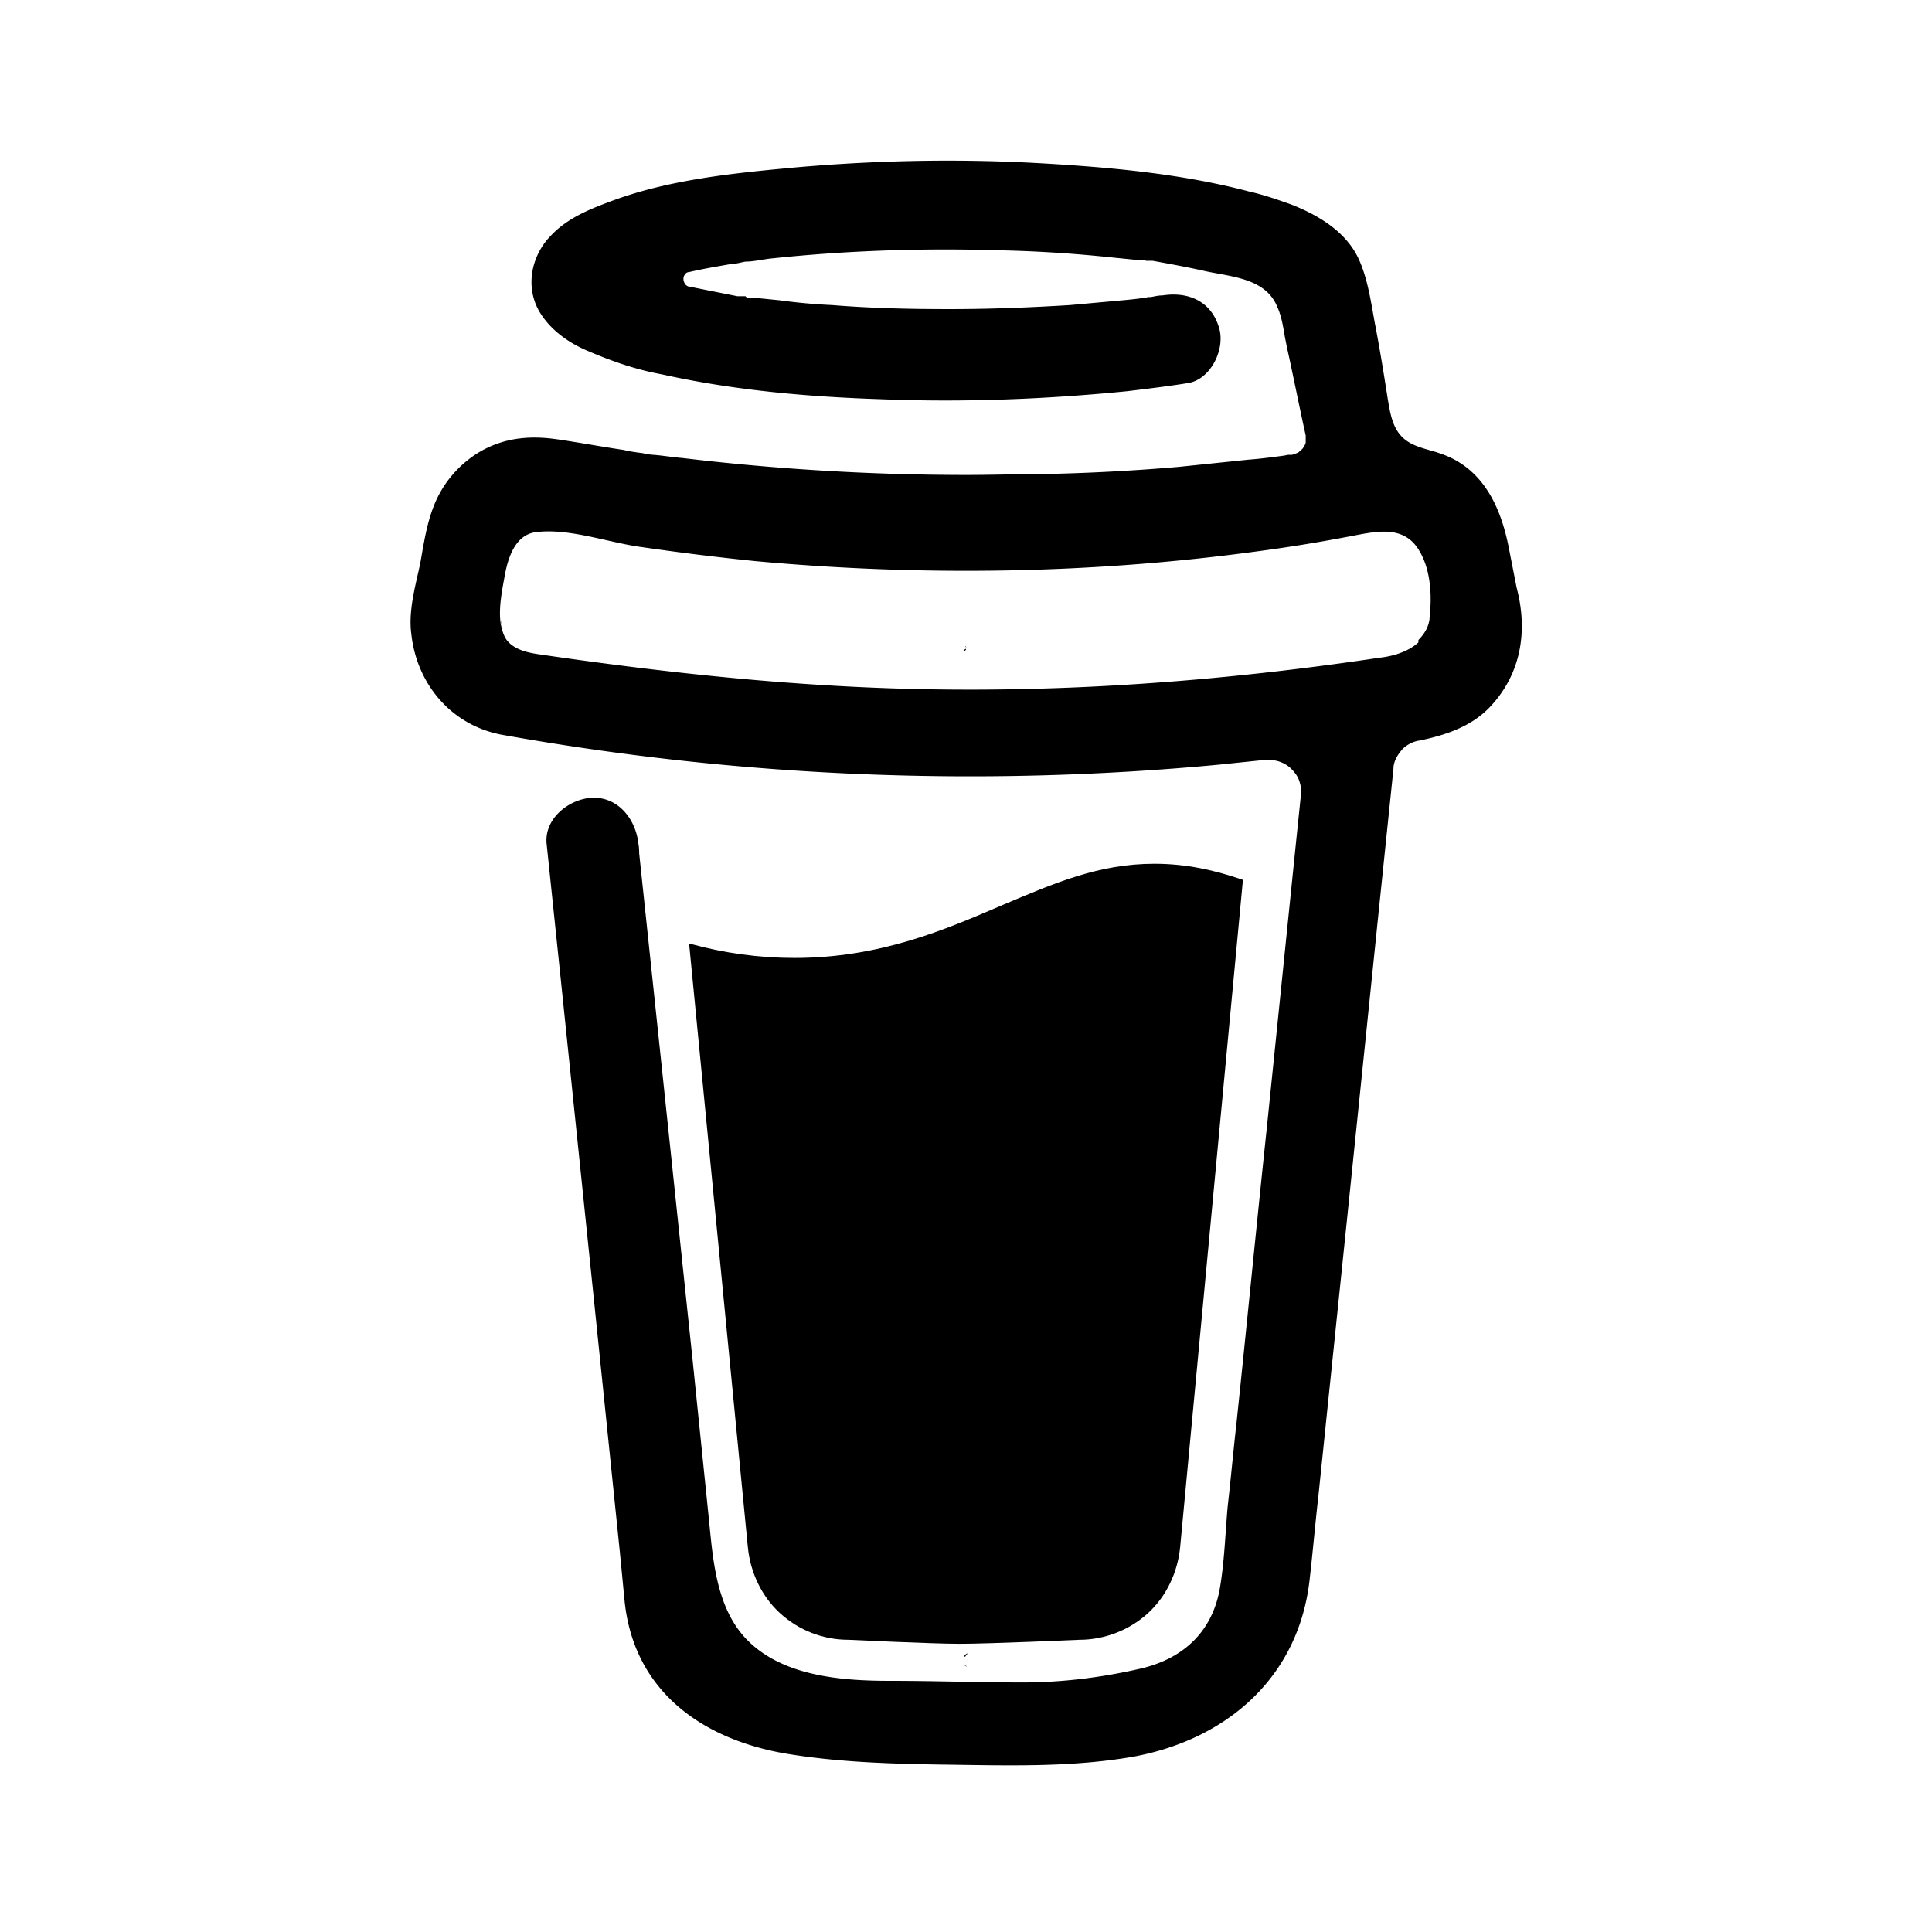 <svg xmlns="http://www.w3.org/2000/svg" width="24" height="24"><!--Boxicons v3.0 https://boxicons.com | License  https://docs.boxicons.com/free--><path d="M12 8.07v-.01c-.01 0-.03.02-.04.03h.02Zm-.02 12.51h.01s.02-.03.03-.04c-.02 0-.03.02-.05.04Zm.03.12s-.03-.02-.05-.02c.01 0 .03.01.04.02Zm2.25-.66c.23-.21.37-.51.4-.82l.78-8.29c-.35-.12-.7-.2-1.1-.2-.69 0-1.24.24-1.88.51-.72.31-1.53.66-2.59.66-.44 0-.88-.06-1.31-.18l.73 7.5c.03.31.17.61.4.82s.53.33.85.33c0 0 1.04.05 1.38.05.37 0 1.49-.05 1.49-.05.31 0 .62-.12.85-.33M12.01 8.05l-.02-.02H12v.02Z"/><path d="M18.74 6.79c-.1-.5-.32-.97-.83-1.15-.16-.06-.35-.08-.48-.2s-.16-.3-.19-.48c-.05-.32-.1-.63-.16-.94-.05-.27-.09-.57-.21-.82-.16-.33-.5-.53-.83-.66-.17-.06-.34-.12-.52-.16-.83-.22-1.71-.3-2.56-.35-1.03-.06-2.06-.04-3.08.05-.76.07-1.57.15-2.29.42-.27.1-.54.21-.74.42-.25.25-.33.64-.15.95.13.22.35.38.58.48.3.13.61.24.94.3.9.2 1.82.28 2.74.31 1.01.04 2.03 0 3.04-.1.25-.03.5-.06.75-.1.29-.04.48-.43.39-.7-.1-.32-.38-.44-.7-.39-.05 0-.09.01-.14.02h-.03c-.11.02-.21.03-.32.04l-.66.06c-.49.03-.99.05-1.49.05-.49 0-.97-.01-1.46-.05q-.33-.015-.66-.06l-.3-.03h-.1l-.02-.02h-.1l-.6-.12c-.02 0-.04-.02-.05-.03-.01-.02-.02-.04-.02-.06s0-.04.02-.06c.01-.02.03-.03.05-.03.17-.04.35-.07.52-.1.06 0 .12-.02.18-.03.11 0 .22-.03.33-.04.95-.1 1.9-.13 2.85-.1.46.01.92.04 1.39.09l.3.03c.04 0 .08 0 .11.01h.08c.22.04.44.08.66.13.33.07.75.09.89.45.05.11.07.24.09.36l.03.15c.08.36.15.72.23 1.08v.08c0 .03-.02.05-.03.07s-.04.04-.06.06c-.02.01-.05.02-.08.03H16l-.05.01c-.15.02-.3.04-.44.05l-.87.09q-.87.075-1.74.09c-.3 0-.59.01-.89.01-1.18 0-2.36-.07-3.53-.21-.12-.01-.24-.03-.36-.04-.02 0-.11-.01-.13-.02-.08-.01-.16-.02-.24-.04-.27-.04-.54-.09-.81-.13-.33-.05-.64-.03-.94.13-.24.13-.44.34-.56.58-.13.26-.17.55-.22.83-.06.28-.15.59-.11.88.07.63.51 1.14 1.14 1.25a33 33 0 0 0 8.88.37l.58-.06c.06 0 .12 0 .18.02s.11.05.15.09.08.09.1.15.03.12.02.18l-.06.58-.36 3.52c-.13 1.23-.25 2.46-.38 3.7-.04.35-.07.69-.11 1.04-.03.34-.04.69-.1 1.03-.1.53-.46.86-.99.98-.48.11-.97.17-1.46.17-.55 0-1.09-.02-1.64-.02-.58 0-1.3-.05-1.75-.48-.4-.38-.45-.98-.5-1.49l-.21-2.05-.4-3.8-.26-2.46s0-.08-.01-.12c-.03-.29-.24-.58-.57-.57-.28.01-.6.25-.57.57l.19 1.82.39 3.77.33 3.21.06.62c.12 1.12.98 1.72 2.04 1.89.62.1 1.25.12 1.88.13.81.01 1.62.04 2.41-.1 1.17-.22 2.05-1 2.18-2.21.04-.35.07-.7.11-1.05l.36-3.48.39-3.79.18-1.74c0-.09.05-.17.1-.23s.14-.11.22-.12c.34-.07.66-.18.89-.43.38-.41.46-.94.32-1.47l-.11-.56ZM6.26 7.97s.01 0 .02.02zm11.36.01c-.12.11-.3.17-.48.19-2.01.3-4.05.45-6.09.38-1.46-.05-2.9-.21-4.34-.42-.14-.02-.29-.05-.39-.15-.06-.06-.08-.14-.1-.23v.01-.01c-.03-.2.02-.43.05-.6.04-.22.13-.51.39-.54.4-.05.87.12 1.27.18.48.07.96.13 1.45.18 2.07.19 4.17.16 6.23-.12.38-.05.75-.11 1.12-.18.33-.06.7-.17.9.17.14.23.16.55.13.81 0 .12-.06.22-.14.3Z"/><path d="M6.22 7.77c0-.02.01-.05 0-.05z"/></svg>